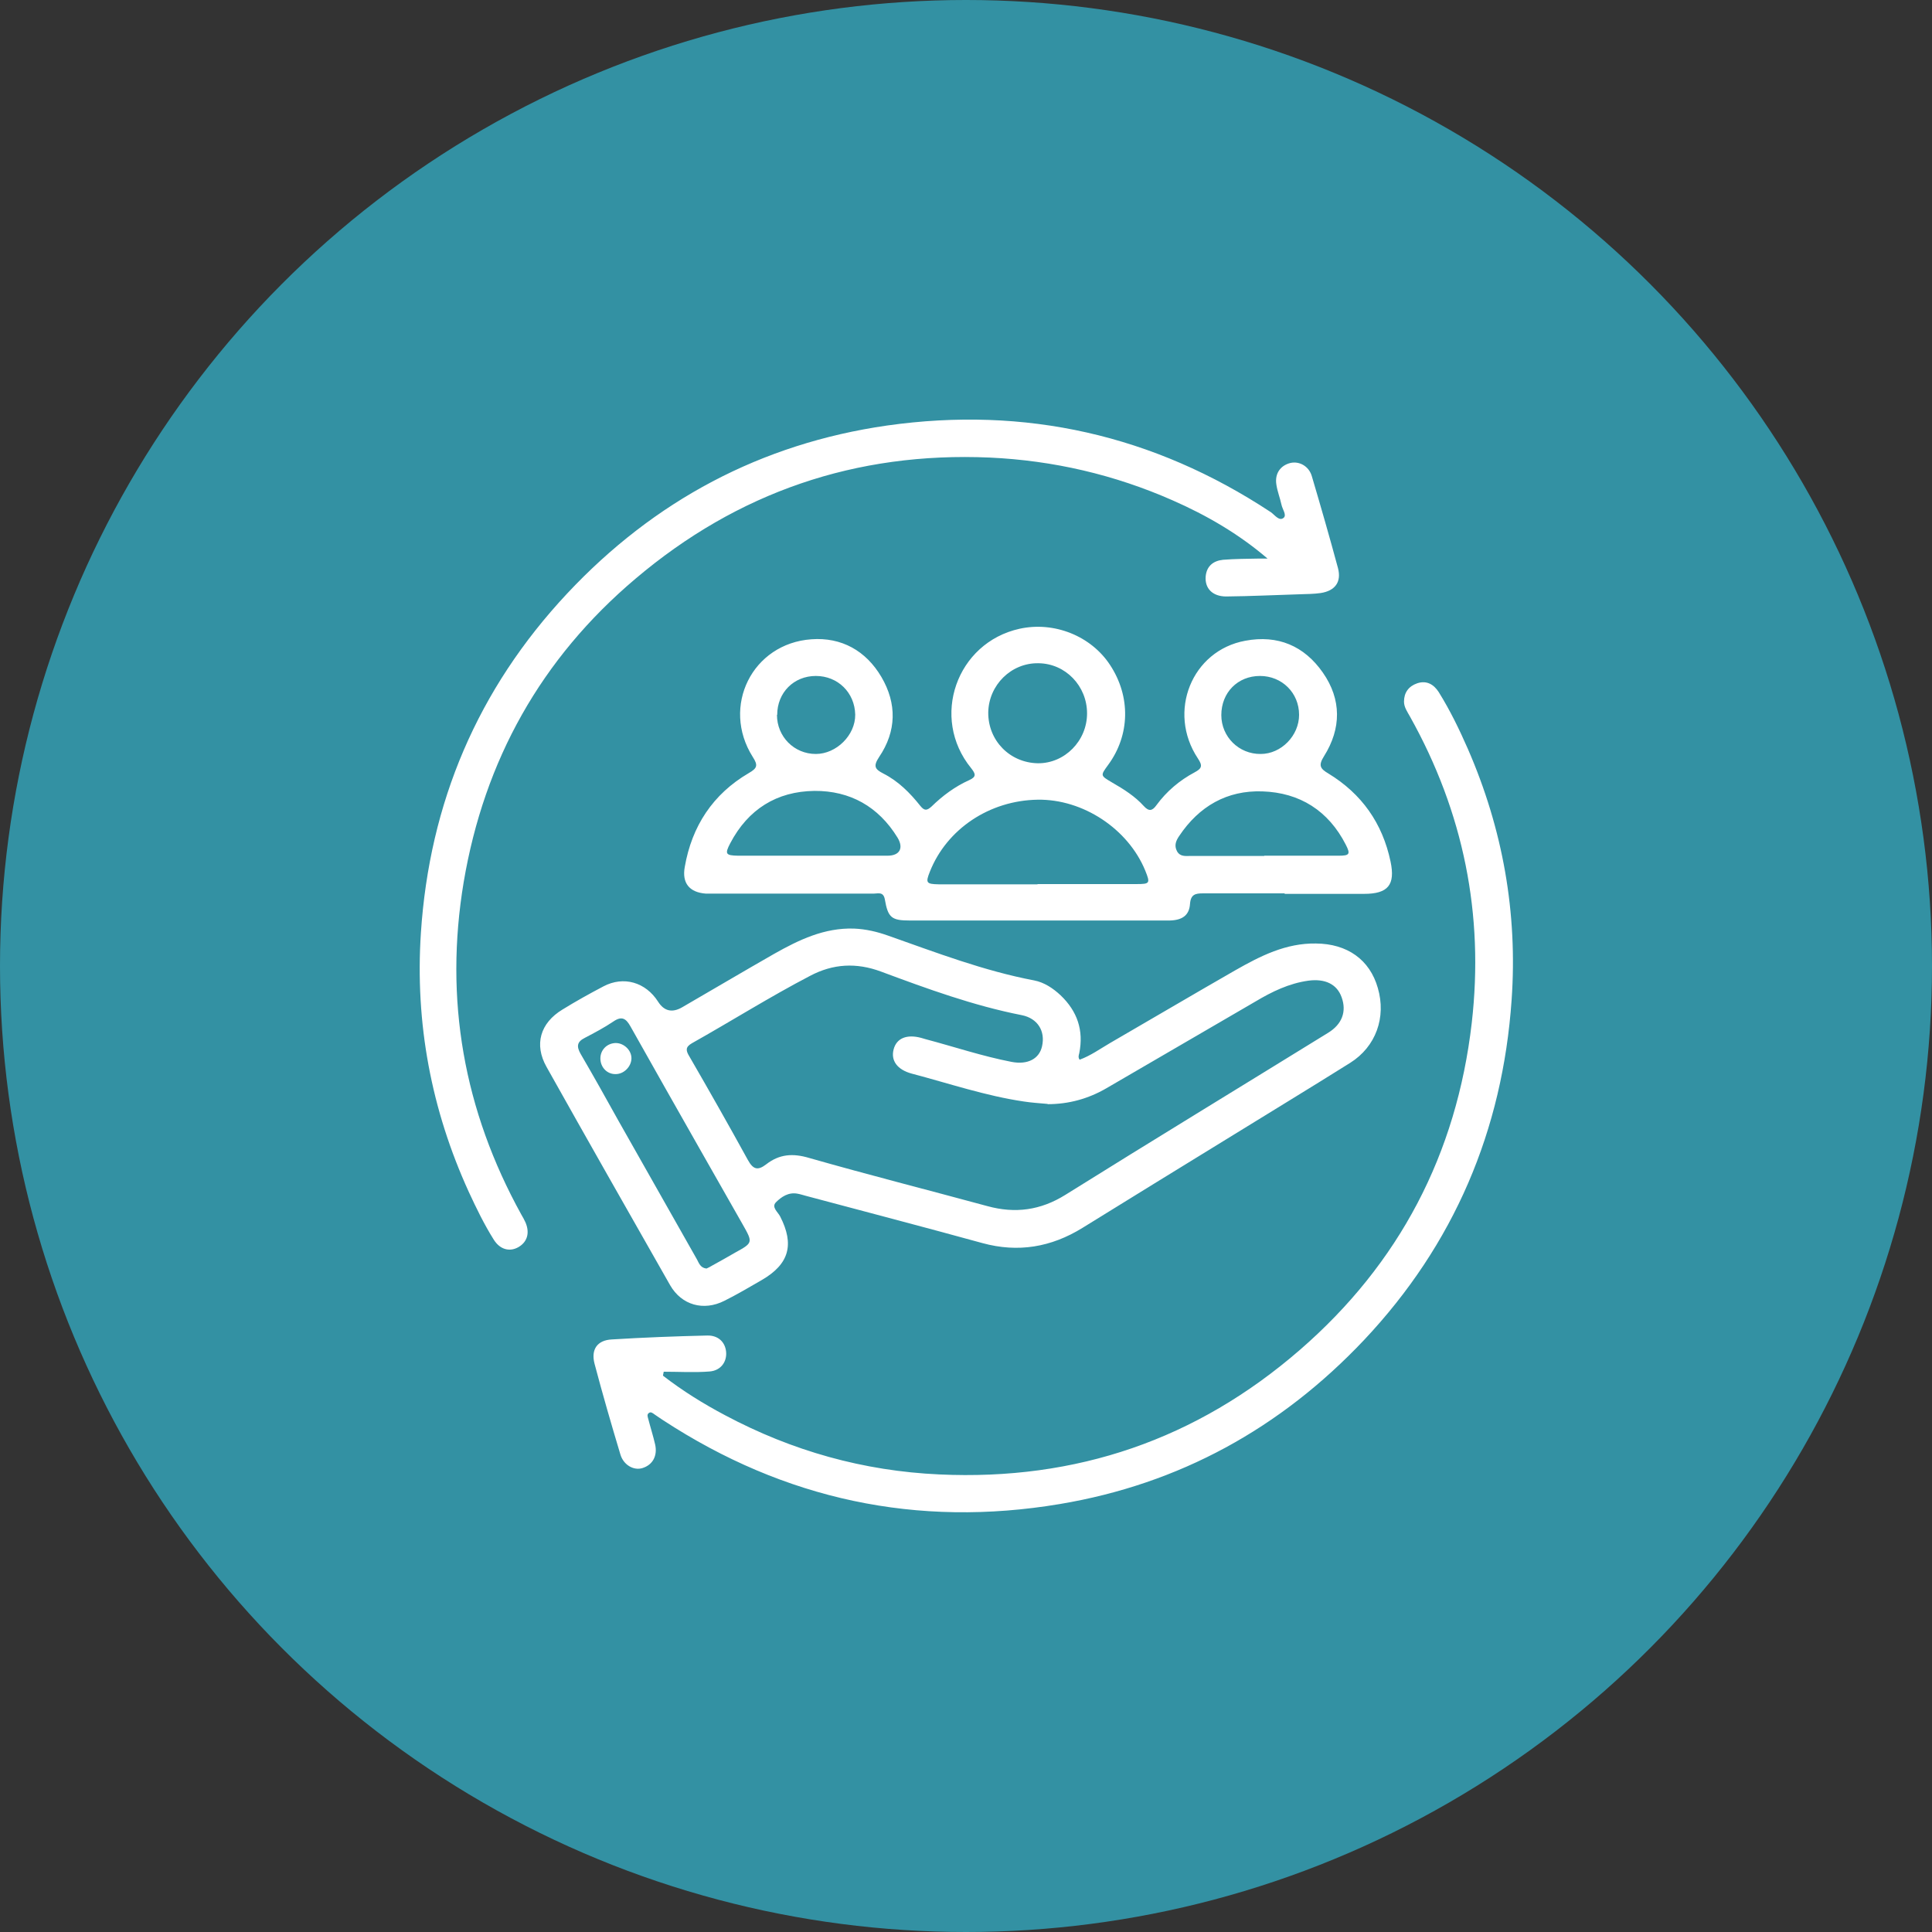 <?xml version="1.0" encoding="UTF-8"?>
<svg id="Layer_1" data-name="Layer 1" xmlns="http://www.w3.org/2000/svg" viewBox="0 0 79 79">
  <rect x="0" y="0" width="79" height="79" fill="#333333" stroke="none"/>
  <defs>
    <style>
      .cls-1 {
        fill: #fff;
      }

      .cls-1, .cls-2 {
        stroke-width: 0px;
      }

      .cls-2 {
        fill: #3391a3;
      }
    </style>
  </defs>
  <circle class="cls-2" cx="39.5" cy="39.5" r="39.5"/>
  <g>
    <path class="cls-1" d="M52.52,36.53c-1.11,0-2.22,0-3.33,0-.31,0-.5.04-.53.43-.03.47-.32.67-.84.68-1.32,0-2.64,0-3.96,0-2.22,0-4.44,0-6.65,0-.75,0-.9-.11-1.03-.87-.06-.32-.28-.23-.45-.23-2.13,0-4.26,0-6.38,0-.16,0-.33,0-.49,0-.67-.05-.98-.43-.86-1.09.29-1.67,1.15-2.98,2.62-3.84.35-.2.38-.32.16-.66-1.3-2.06-.02-4.64,2.4-4.81,1.23-.09,2.23.47,2.86,1.54.64,1.09.62,2.22-.09,3.27-.25.38-.18.5.17.68.61.31,1.09.79,1.51,1.32.17.21.27.2.46.03.45-.44.96-.82,1.54-1.08.31-.14.26-.26.08-.49-1.68-2.06-.6-5.13,1.98-5.7,1.41-.31,2.92.29,3.7,1.48.85,1.29.82,2.87-.08,4.09-.32.44-.32.43.17.72.47.27.93.56,1.29.96.21.23.35.2.52-.04.41-.56.94-1.01,1.56-1.34.3-.16.33-.27.13-.57-1.26-1.9-.25-4.41,1.94-4.81,1.33-.25,2.41.21,3.17,1.3.77,1.1.76,2.29.05,3.42-.24.38-.16.51.18.71,1.36.83,2.21,2.03,2.54,3.6.2.95-.1,1.32-1.08,1.32-1.08,0-2.16,0-3.24,0ZM42.43,36.15c1.35,0,2.7,0,4.04,0,.55,0,.57-.03.36-.55-.7-1.71-2.55-2.93-4.4-2.9-1.97.03-3.72,1.2-4.41,2.95-.18.45-.14.5.36.51,1.35,0,2.7,0,4.04,0ZM33.15,34.99h0c1.05,0,2.1,0,3.14,0,.5,0,.67-.31.41-.74-.78-1.27-1.94-1.92-3.4-1.91-1.54.02-2.71.75-3.44,2.14-.23.44-.19.5.32.51.99,0,1.98,0,2.96,0ZM51.69,34.99c1.02,0,2.03,0,3.05,0,.44,0,.49-.06.29-.45-.71-1.39-1.88-2.13-3.41-2.18-1.45-.05-2.59.61-3.4,1.82-.13.19-.22.39-.09.63.13.23.35.19.56.19,1,0,2,0,3.01,0ZM44.45,29.17c0-1.12-.88-2.04-1.99-2.05-1.11-.02-2.03.89-2.05,2.01-.01,1.15.88,2.06,2.03,2.08,1.09.01,2.01-.91,2.01-2.04ZM31.77,29.23c0,.89.7,1.6,1.59,1.6.84,0,1.62-.77,1.61-1.61-.02-.9-.71-1.58-1.61-1.58-.9,0-1.58.68-1.58,1.59ZM51.52,27.64c-.91,0-1.58.68-1.58,1.6,0,.89.72,1.6,1.61,1.59.84,0,1.57-.75,1.57-1.6,0-.9-.7-1.59-1.6-1.59Z"/>
    <path class="cls-1" d="M44.15,43.33c.44-.16.83-.44,1.24-.68,1.71-.99,3.42-2,5.13-2.98,1.02-.58,2.06-1.11,3.29-1.09,1.28.01,2.2.66,2.53,1.82.35,1.2-.08,2.4-1.13,3.06-1.69,1.06-3.39,2.09-5.09,3.14-1.95,1.2-3.91,2.4-5.86,3.61-1.28.79-2.63,1.02-4.09.62-2.4-.66-4.81-1.29-7.21-1.93-.12-.03-.23-.07-.35-.09-.37-.07-.66.13-.88.35-.2.2.08.4.17.58.59,1.15.37,1.95-.75,2.6-.5.29-1.01.59-1.53.85-.85.43-1.75.18-2.22-.64-1.69-2.97-3.38-5.94-5.05-8.92-.52-.92-.26-1.8.65-2.35.55-.34,1.11-.65,1.68-.95.82-.43,1.72-.17,2.23.63q.37.58.98.23c1.26-.73,2.51-1.47,3.77-2.19,1.01-.57,2.05-1.07,3.26-1.03.49.02.95.13,1.4.29,1.96.69,3.91,1.44,5.97,1.83.41.08.77.32,1.08.61.68.65.95,1.43.76,2.37-.02.08-.06.17.03.28ZM42.84,45.14c-.33-.03-.66-.05-.98-.1-1.56-.23-3.06-.74-4.58-1.14-.59-.16-.86-.53-.74-.99.12-.46.54-.63,1.13-.47.06.02.11.03.17.05,1.17.31,2.33.7,3.52.93.67.13,1.14-.13,1.25-.64.14-.62-.18-1.14-.83-1.27-1.98-.39-3.87-1.08-5.75-1.78-1.02-.38-1.97-.32-2.9.17-1.65.86-3.22,1.85-4.84,2.76-.28.16-.24.31-.1.54.81,1.4,1.61,2.81,2.39,4.23.22.4.41.44.75.18.54-.42,1.09-.46,1.76-.26,2.42.69,4.86,1.31,7.29,1.97,1.13.31,2.17.17,3.18-.46,3.57-2.23,7.17-4.42,10.75-6.63.57-.35.76-.87.55-1.45-.19-.54-.68-.77-1.36-.68-.79.11-1.49.45-2.16.85-2.03,1.18-4.07,2.37-6.1,3.55-.74.43-1.54.65-2.4.65ZM28.89,51.87c.07-.03.15-.07.23-.12.31-.17.63-.35.94-.53.73-.4.73-.41.31-1.15-.59-1.04-1.18-2.08-1.78-3.13-.94-1.66-1.88-3.31-2.81-4.97-.18-.32-.35-.44-.7-.2-.37.25-.77.46-1.17.67-.32.16-.34.35-.17.65.53.91,1.04,1.82,1.55,2.74,1.07,1.89,2.14,3.78,3.21,5.67.08.15.14.34.38.37Z"/>
    <path class="cls-1" d="M27.12,56.26c.79.61,1.64,1.14,2.53,1.61,2.74,1.46,5.66,2.28,8.76,2.42,5.6.26,10.52-1.43,14.74-5.09,4.07-3.53,6.41-8.01,7.03-13.37.51-4.44-.34-8.62-2.52-12.52-.11-.2-.25-.39-.25-.62,0-.37.19-.63.54-.75.39-.13.68.05.88.36.46.74.84,1.52,1.19,2.32,1.43,3.28,2.04,6.71,1.79,10.27-.37,5.33-2.35,9.99-6.03,13.9-3.41,3.61-7.55,5.89-12.44,6.71-5.84.98-11.26-.18-16.23-3.43-.11-.07-.22-.15-.34-.23-.07-.05-.16-.13-.24-.06-.09.06-.04.17-.02.25.09.35.2.69.28,1.04.1.46-.1.83-.52.96-.35.11-.77-.12-.9-.55-.37-1.23-.73-2.47-1.06-3.72-.15-.58.11-.96.71-.99,1.3-.08,2.6-.13,3.9-.16.45-.01.73.27.77.66.04.41-.21.77-.67.81-.62.05-1.25.01-1.88.01-.01.05-.02.1-.03.15Z"/>
    <path class="cls-1" d="M51.83,22.84c-1.18-1.01-2.49-1.77-3.88-2.38-2.38-1.05-4.88-1.63-7.48-1.75-5.48-.24-10.31,1.42-14.48,4.95-3.86,3.26-6.19,7.43-7.03,12.41-.8,4.8,0,9.33,2.36,13.6.06.1.12.21.17.32.18.43.07.8-.3,1.01-.36.2-.75.09-1-.31-.39-.62-.71-1.28-1.02-1.95-1.54-3.37-2.2-6.91-1.96-10.59.35-5.32,2.32-9.97,5.98-13.88,3.56-3.8,7.93-6.13,13.08-6.87,5.65-.8,10.9.38,15.69,3.54.16.11.34.38.52.24.15-.11-.04-.35-.08-.54-.06-.28-.17-.55-.21-.83-.07-.45.17-.78.58-.88.36-.08.75.13.87.54.37,1.25.73,2.5,1.07,3.76.15.57-.12.93-.71,1.02-.28.04-.57.04-.85.05-1,.03-2.01.08-3.01.09-.56,0-.88-.33-.84-.82.04-.43.32-.64.71-.68.49-.04.99-.04,1.48-.05.12,0,.23,0,.35,0Z"/>
    <path class="cls-1" d="M25.18,42.65c.33,0,.64.29.64.62,0,.34-.31.66-.66.65-.35,0-.61-.29-.61-.64,0-.35.27-.62.62-.63Z"/>
  </g>
</svg>
